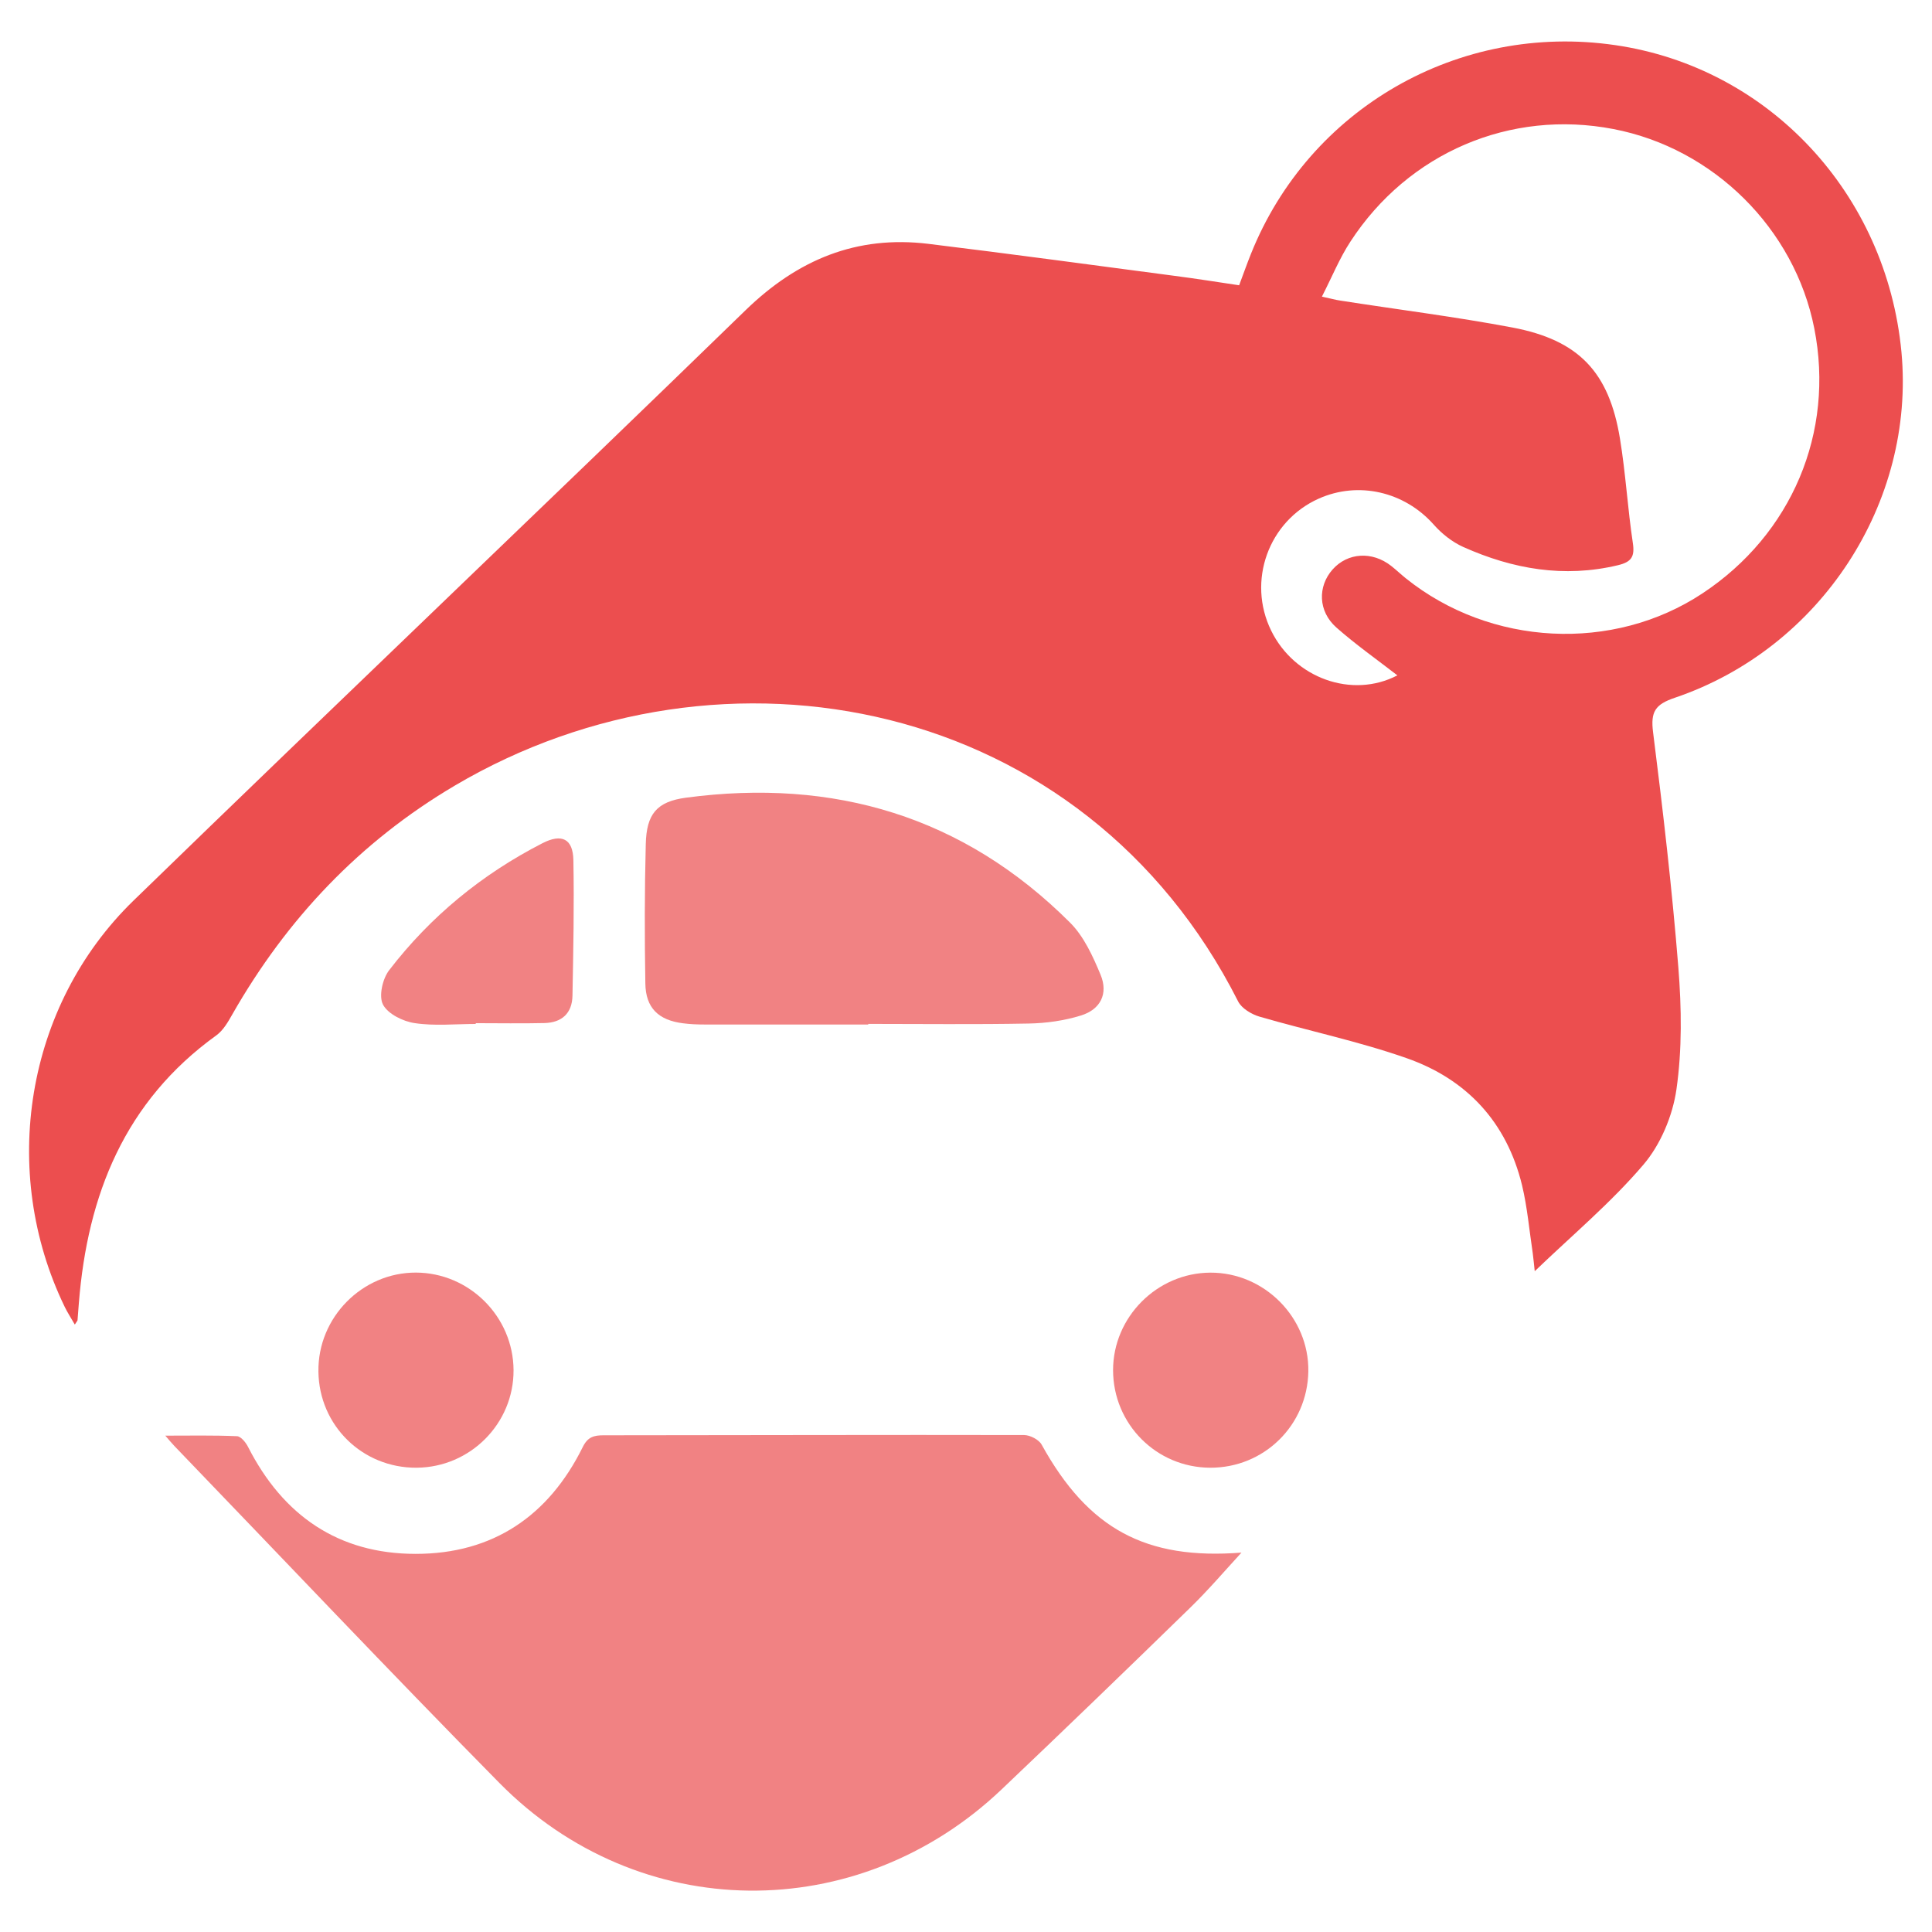 <?xml version="1.0" encoding="utf-8"?>
<!-- Generator: Adobe Illustrator 16.0.0, SVG Export Plug-In . SVG Version: 6.00 Build 0)  -->
<!DOCTYPE svg PUBLIC "-//W3C//DTD SVG 1.1//EN" "http://www.w3.org/Graphics/SVG/1.1/DTD/svg11.dtd">
<svg version="1.1" id="Calque_1" xmlns="http://www.w3.org/2000/svg" xmlns:xlink="http://www.w3.org/1999/xlink" x="0px" y="0px"
	 width="32px" height="32px" viewBox="0 0 32 32" enable-background="new 0 0 32 32" xml:space="preserve">
<g>
	<path fill-rule="evenodd" clip-rule="evenodd" fill="#EC4E4F" d="M20.524,4.725c0.071-0.189,0.13-0.357,0.196-0.521
		c0.966-2.412,3.445-3.833,6.03-3.457c2.549,0.37,4.496,2.46,4.744,5.084c0.232,2.493-1.337,4.907-3.753,5.726
		c-0.326,0.11-0.404,0.231-0.361,0.57c0.164,1.297,0.315,2.598,0.419,3.9c0.053,0.669,0.063,1.356-0.032,2.018
		c-0.063,0.437-0.263,0.914-0.548,1.247c-0.537,0.63-1.181,1.169-1.799,1.763c-0.01-0.087-0.019-0.194-0.033-0.299
		C25.33,20.38,25.298,20,25.21,19.632c-0.254-1.046-0.918-1.759-1.916-2.107c-0.794-0.278-1.623-0.451-2.432-0.686
		c-0.133-0.039-0.295-0.136-0.354-0.251c-2.551-5.047-8.534-6.198-12.975-3.576c-1.572,0.928-2.784,2.209-3.686,3.791
		c-0.071,0.126-0.151,0.264-0.264,0.346c-1.516,1.092-2.134,2.64-2.277,4.435c-0.008,0.094-0.015,0.188-0.022,0.284
		c-0.001,0.008-0.01,0.016-0.045,0.071c-0.063-0.11-0.121-0.198-0.167-0.293c-1.089-2.244-0.65-4.99,1.137-6.727
		c3.367-3.271,6.771-6.506,10.137-9.778c0.864-0.84,1.84-1.247,3.032-1.102c1.36,0.166,2.719,0.351,4.077,0.53
		C19.811,4.615,20.161,4.671,20.524,4.725z M23.145,11.186c-0.351-0.271-0.695-0.514-1.01-0.792
		c-0.304-0.268-0.313-0.681-0.062-0.963c0.249-0.279,0.654-0.305,0.969-0.058c0.083,0.065,0.16,0.139,0.242,0.205
		c1.403,1.127,3.433,1.23,4.913,0.251c1.48-0.978,2.194-2.668,1.853-4.391c-0.326-1.651-1.669-2.983-3.329-3.301
		c-1.703-0.328-3.394,0.39-4.354,1.865c-0.18,0.275-0.306,0.587-0.472,0.911c0.147,0.032,0.227,0.055,0.307,0.066
		c0.948,0.148,1.902,0.267,2.845,0.445c1.104,0.208,1.605,0.74,1.785,1.843c0.094,0.572,0.127,1.154,0.213,1.727
		c0.035,0.231-0.027,0.315-0.248,0.368c-0.893,0.213-1.741,0.064-2.56-0.302c-0.185-0.083-0.358-0.221-0.492-0.373
		c-0.482-0.542-1.243-0.723-1.903-0.428c-0.833,0.373-1.19,1.366-0.787,2.187C21.441,11.234,22.396,11.577,23.145,11.186z"/>
	<path opacity="0.7" fill-rule="evenodd" clip-rule="evenodd" fill="#EC4E4F" d="M20.563,25.716
		c-0.275,0.299-0.548,0.619-0.849,0.912c-1.036,1.01-2.076,2.014-3.124,3.01c-2.387,2.27-6.007,2.236-8.317-0.105
		c-1.815-1.841-3.591-3.72-5.384-5.582c-0.05-0.052-0.096-0.109-0.151-0.172c0.408,0,0.799-0.008,1.188,0.009
		c0.064,0.003,0.146,0.104,0.183,0.178c0.578,1.136,1.496,1.771,2.775,1.771c1.278,0.001,2.205-0.628,2.769-1.771
		c0.083-0.168,0.186-0.193,0.345-0.193c2.322-0.001,4.643-0.009,6.964-0.004c0.099,0,0.246,0.076,0.291,0.159
		C18.026,25.326,18.978,25.839,20.563,25.716z"/>
	<path opacity="0.7" fill-rule="evenodd" clip-rule="evenodd" fill="#EC4E4F" d="M14.381,16.969c-0.906,0-1.813,0.001-2.72,0
		c-0.116,0-0.232-0.005-0.347-0.02c-0.408-0.051-0.619-0.254-0.625-0.659c-0.013-0.769-0.013-1.54,0.007-2.308
		c0.012-0.497,0.179-0.705,0.667-0.77c2.447-0.326,4.596,0.307,6.361,2.07c0.229,0.229,0.378,0.557,0.505,0.863
		c0.13,0.313,0,0.575-0.326,0.675c-0.276,0.086-0.577,0.128-0.867,0.133c-0.884,0.017-1.771,0.006-2.655,0.006
		C14.381,16.964,14.381,16.967,14.381,16.969z"/>
	<path opacity="0.7" fill-rule="evenodd" clip-rule="evenodd" fill="#EC4E4F" d="M6.9,24.31c-0.896,0.006-1.615-0.698-1.626-1.592
		c-0.013-0.896,0.725-1.643,1.617-1.64c0.884,0.004,1.61,0.73,1.615,1.615C8.511,23.577,7.79,24.304,6.9,24.31z"/>
	<path opacity="0.7" fill-rule="evenodd" clip-rule="evenodd" fill="#EC4E4F" d="M20.043,24.31
		c-0.891-0.004-1.605-0.723-1.607-1.614c-0.001-0.881,0.729-1.613,1.611-1.617c0.895-0.004,1.638,0.746,1.623,1.637
		C21.655,23.609,20.935,24.314,20.043,24.31z"/>
	<path opacity="0.7" fill-rule="evenodd" clip-rule="evenodd" fill="#EC4E4F" d="M7.879,16.96c-0.338,0-0.681,0.036-1.011-0.014
		c-0.193-0.028-0.444-0.152-0.525-0.308c-0.072-0.139-0.007-0.427,0.103-0.569c0.685-0.891,1.538-1.59,2.539-2.103
		c0.32-0.164,0.505-0.073,0.512,0.279c0.014,0.748-0.001,1.497-0.015,2.246c-0.005,0.291-0.176,0.447-0.463,0.454
		c-0.38,0.009-0.76,0.002-1.139,0.002C7.879,16.952,7.879,16.956,7.879,16.96z"/>
</g>
</svg>
